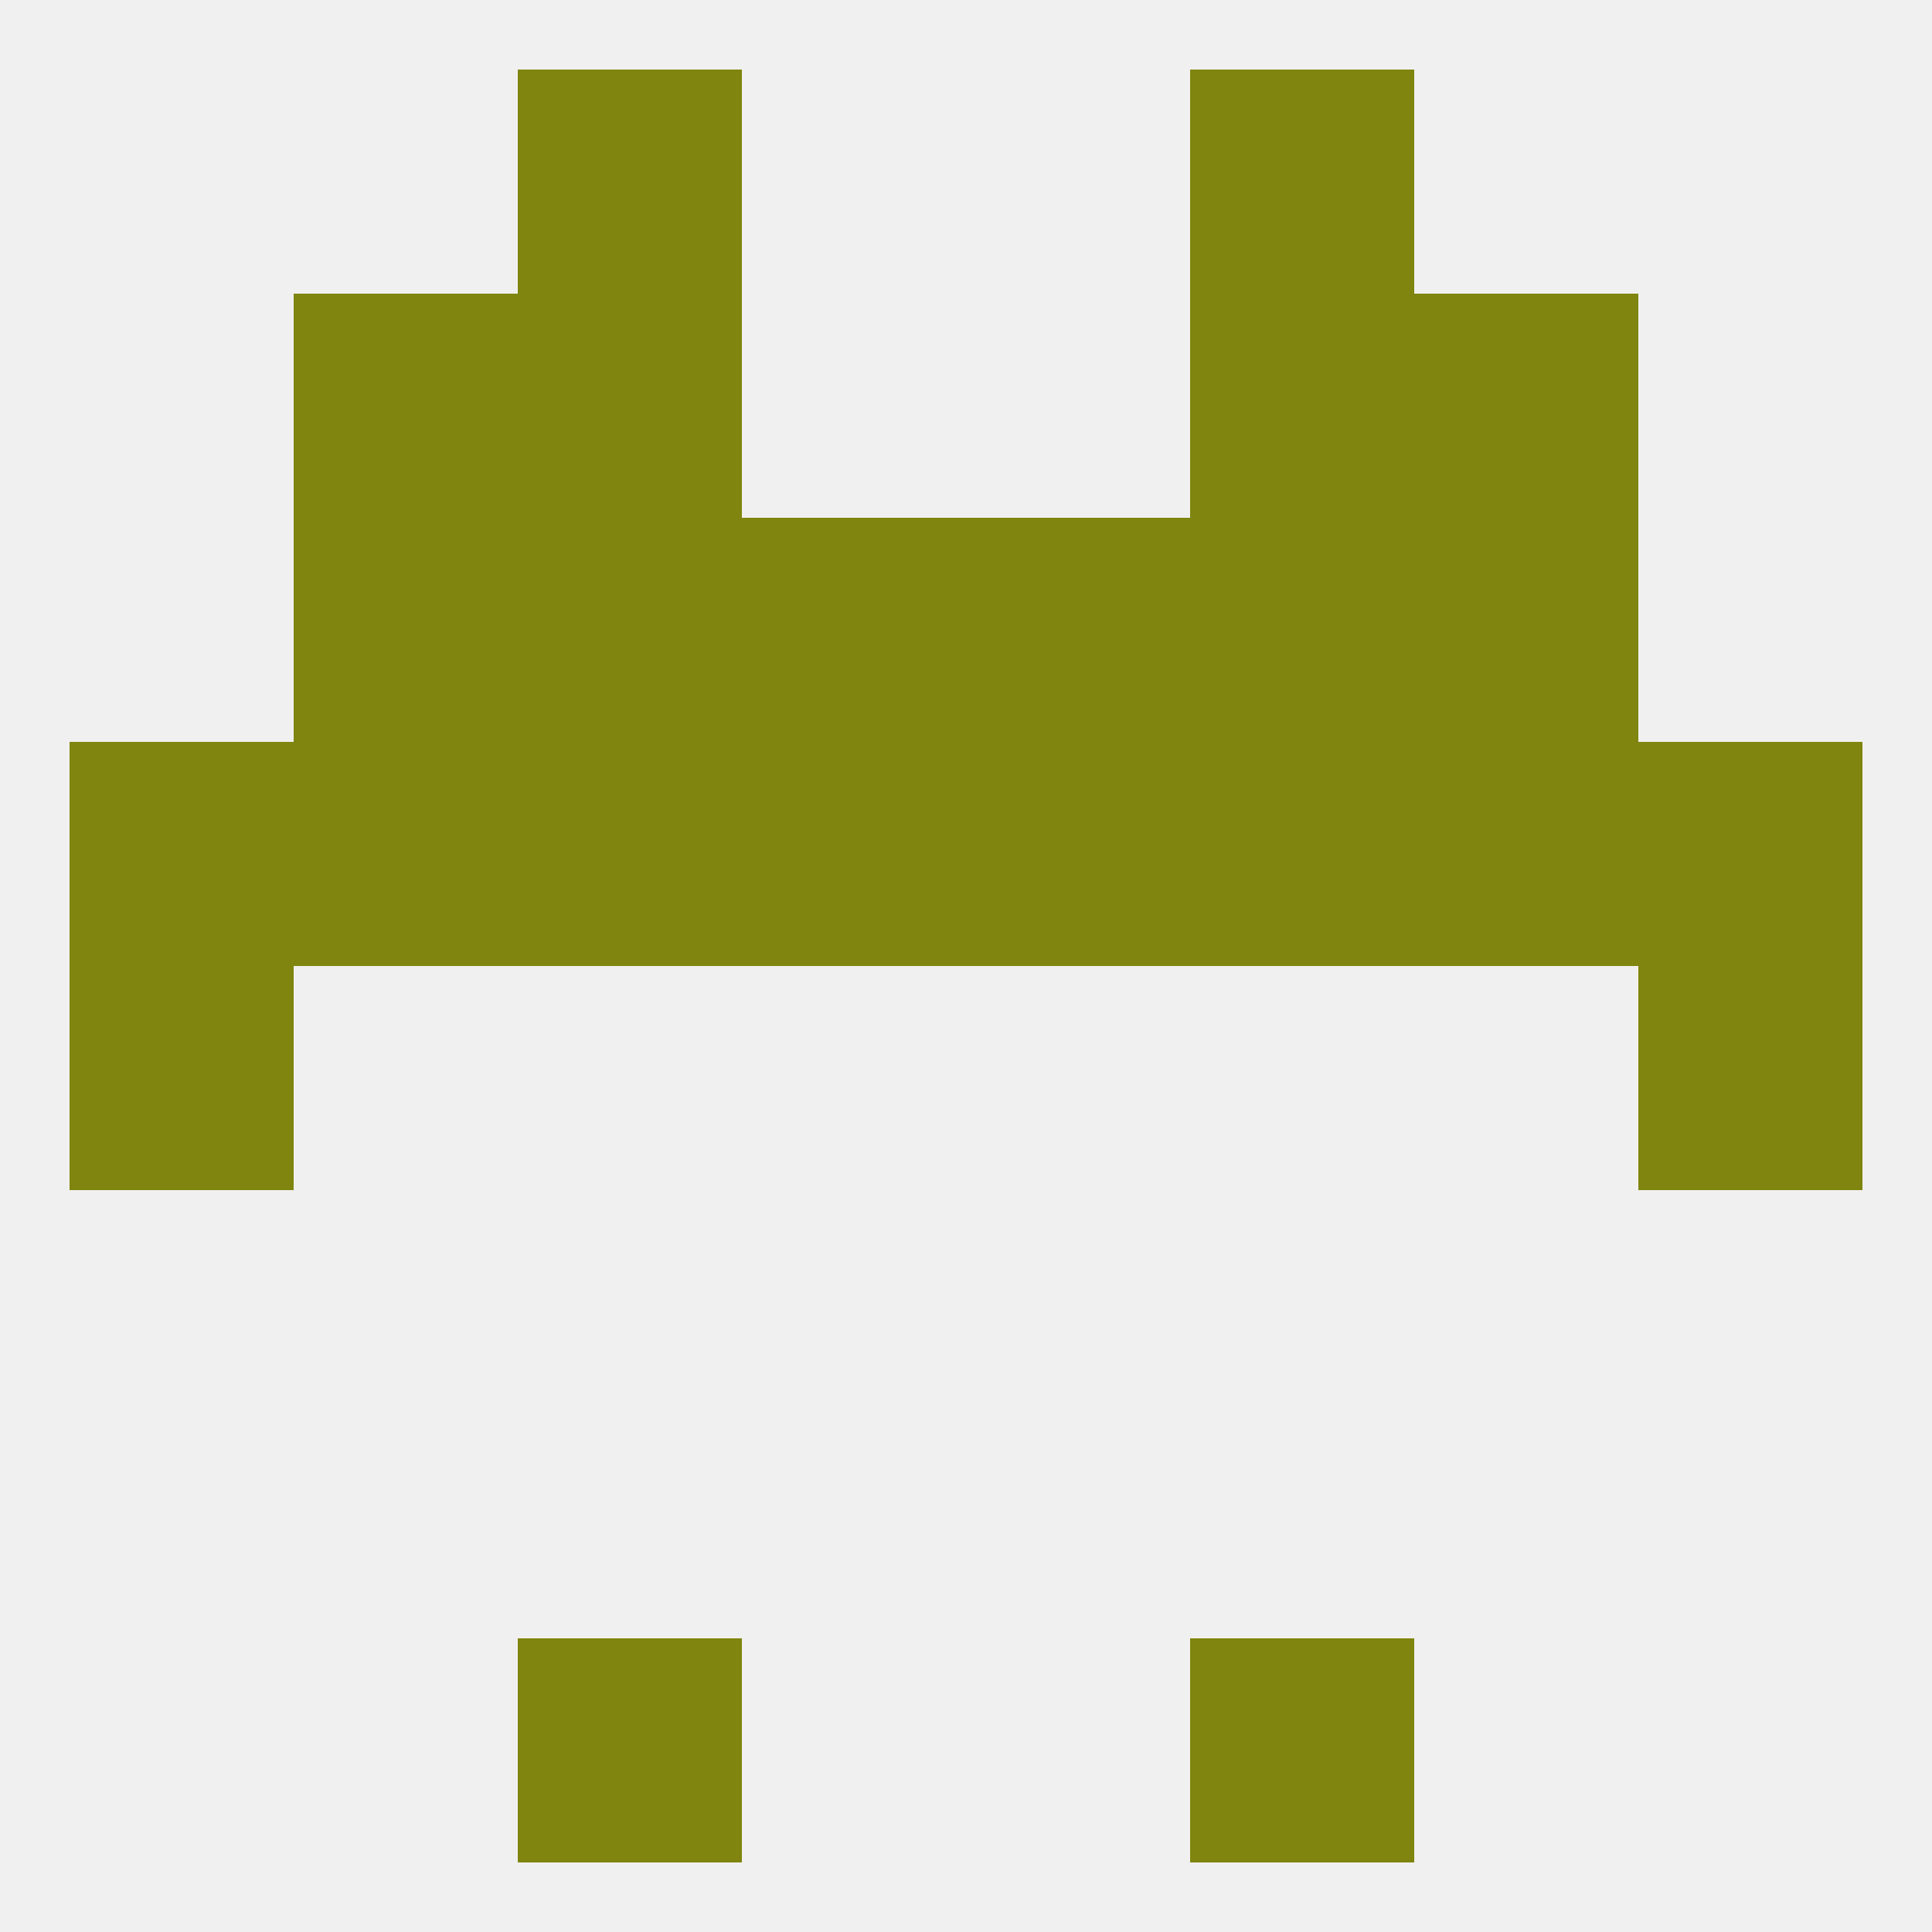 
<!--   <?xml version="1.0"?> -->
<svg version="1.1" baseprofile="full" xmlns="http://www.w3.org/2000/svg" xmlns:xlink="http://www.w3.org/1999/xlink" xmlns:ev="http://www.w3.org/2001/xml-events" width="250" height="250" viewBox="0 0 250 250" >
	<rect width="100%" height="100%" fill="rgba(240,240,240,255)"/>

	<rect x="67" y="212" width="29" height="29" fill="rgba(127,133,14,255)"/>
	<rect x="154" y="212" width="29" height="29" fill="rgba(127,133,14,255)"/>
	<rect x="67" y="9" width="29" height="29" fill="rgba(127,133,14,255)"/>
	<rect x="154" y="9" width="29" height="29" fill="rgba(127,133,14,255)"/>
	<rect x="212" y="125" width="29" height="29" fill="rgba(127,133,14,255)"/>
	<rect x="9" y="125" width="29" height="29" fill="rgba(127,133,14,255)"/>
	<rect x="9" y="96" width="29" height="29" fill="rgba(127,133,14,255)"/>
	<rect x="96" y="96" width="29" height="29" fill="rgba(127,133,14,255)"/>
	<rect x="125" y="96" width="29" height="29" fill="rgba(127,133,14,255)"/>
	<rect x="38" y="96" width="29" height="29" fill="rgba(127,133,14,255)"/>
	<rect x="183" y="96" width="29" height="29" fill="rgba(127,133,14,255)"/>
	<rect x="212" y="96" width="29" height="29" fill="rgba(127,133,14,255)"/>
	<rect x="67" y="96" width="29" height="29" fill="rgba(127,133,14,255)"/>
	<rect x="154" y="96" width="29" height="29" fill="rgba(127,133,14,255)"/>
	<rect x="67" y="67" width="29" height="29" fill="rgba(127,133,14,255)"/>
	<rect x="154" y="67" width="29" height="29" fill="rgba(127,133,14,255)"/>
	<rect x="38" y="67" width="29" height="29" fill="rgba(127,133,14,255)"/>
	<rect x="183" y="67" width="29" height="29" fill="rgba(127,133,14,255)"/>
	<rect x="96" y="67" width="29" height="29" fill="rgba(127,133,14,255)"/>
	<rect x="125" y="67" width="29" height="29" fill="rgba(127,133,14,255)"/>
	<rect x="67" y="38" width="29" height="29" fill="rgba(127,133,14,255)"/>
	<rect x="154" y="38" width="29" height="29" fill="rgba(127,133,14,255)"/>
	<rect x="38" y="38" width="29" height="29" fill="rgba(127,133,14,255)"/>
	<rect x="183" y="38" width="29" height="29" fill="rgba(127,133,14,255)"/>
</svg>